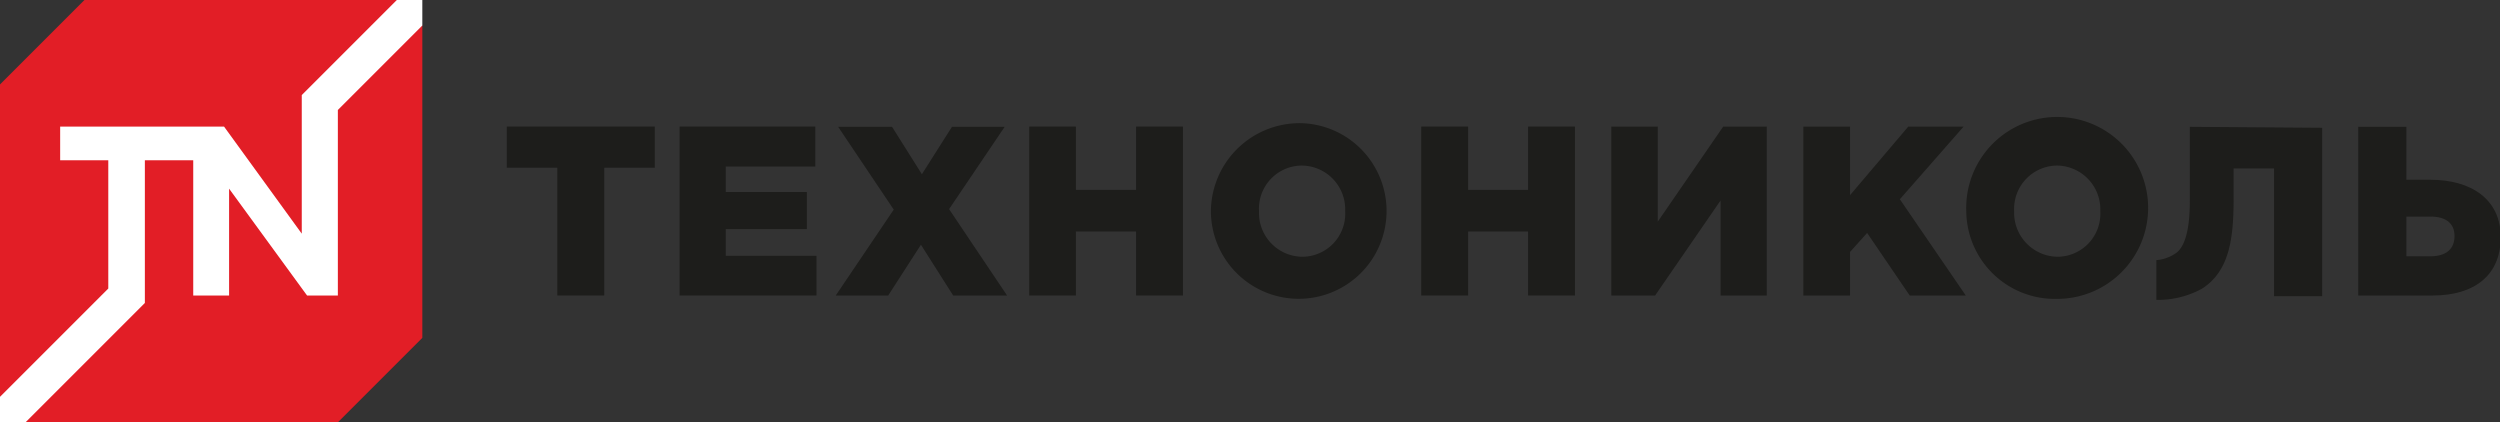 <svg id="Слой_1" data-name="Слой 1" xmlns="http://www.w3.org/2000/svg" viewBox="0 0 103.89 17.55"><rect x="0" y="0" width="103.89" height="17.55" fill="#333333" stroke="none"/><defs><style>.cls-1{fill:#e21e26;}.cls-2{fill:#fff;}.cls-3{fill:#1d1d1b;}</style></defs><title>1</title><polygon class="cls-1" points="17.55 14.04 14.04 17.55 1.06 17.55 0 16.49 0 3.51 3.51 0 16.49 0 17.55 1.06 17.55 14.04"/><polygon class="cls-2" points="16.49 0 12.54 3.95 12.54 9.71 9.31 5.26 2.5 5.26 2.5 6.66 4.5 6.66 4.5 11.99 0 16.49 0 17.55 1.06 17.55 6.02 12.59 6.02 6.66 8.03 6.66 8.03 12.28 9.52 12.28 9.52 7.84 12.76 12.28 14.04 12.28 14.04 4.57 17.55 1.06 17.55 0 16.49 0"/><polygon class="cls-3" points="23.16 6.97 21.06 6.97 21.06 5.26 27.21 5.26 27.21 6.97 25.11 6.97 25.11 12.28 23.16 12.28 23.16 6.97"/><polygon class="cls-3" points="28.24 5.26 33.88 5.26 33.88 6.92 30.16 6.92 30.16 7.98 33.53 7.98 33.53 9.52 30.16 9.52 30.16 10.63 33.93 10.63 33.93 12.28 28.24 12.28 28.24 5.26"/><polygon class="cls-3" points="37.14 8.71 34.83 5.27 37.07 5.27 38.31 7.24 39.56 5.27 41.75 5.27 39.44 8.69 41.85 12.28 39.61 12.28 38.27 10.17 36.91 12.28 34.73 12.28 37.14 8.71"/><polygon class="cls-3" points="42.77 5.26 44.71 5.26 44.71 7.89 47.21 7.89 47.21 5.26 49.16 5.26 49.16 12.28 47.21 12.28 47.21 9.62 44.71 9.62 44.71 12.28 42.77 12.28 42.77 5.26"/><path class="cls-3" d="M50.32,8.77a3.69,3.69,0,0,1,3.8-3.65,3.65,3.65,0,1,1-3.8,3.65m5.58,0a1.82,1.82,0,0,0-1.8-1.89,1.79,1.79,0,0,0-1.78,1.89,1.82,1.82,0,0,0,1.8,1.9,1.79,1.79,0,0,0,1.78-1.9"/><polygon class="cls-3" points="59.06 5.26 61.01 5.26 61.01 7.89 63.5 7.89 63.5 5.26 65.45 5.26 65.45 12.28 63.5 12.28 63.5 9.62 61.01 9.62 61.01 12.28 59.06 12.28 59.06 5.26"/><polygon class="cls-3" points="66.96 5.26 68.89 5.26 68.89 9.21 71.61 5.26 73.42 5.26 73.42 12.28 71.5 12.28 71.5 8.33 68.78 12.28 66.96 12.28 66.96 5.26"/><polygon class="cls-3" points="74.94 5.26 76.88 5.26 76.88 8.11 79.3 5.26 81.6 5.26 78.95 8.28 81.69 12.28 79.36 12.28 77.59 9.68 76.88 10.47 76.88 12.28 74.94 12.28 74.94 5.26"/><path class="cls-3" d="M81.71,8.77a3.78,3.78,0,1,1,3.77,3.65,3.68,3.68,0,0,1-3.77-3.65m5.57,0a1.82,1.82,0,0,0-1.8-1.89A1.8,1.8,0,0,0,83.7,8.77a1.83,1.83,0,0,0,1.8,1.9,1.79,1.79,0,0,0,1.78-1.9"/><path class="cls-3" d="M98,5.27h2v2.2H101c1.68,0,2.92.8,2.92,2.39s-1.11,2.42-2.82,2.42H98Zm3,5.38c.64,0,1-.29,1-.84s-.38-.81-1-.81h-1v1.65Z"/><path class="cls-3" d="M91,5.27V8.34c0,.73-.07,1.78-.55,2.16a1.67,1.67,0,0,1-.84.31v1.65h.19A3.79,3.79,0,0,0,91.5,12c1.18-.75,1.32-2.17,1.32-3.77V7H94.5v5.31h2v-7Z"/></svg>